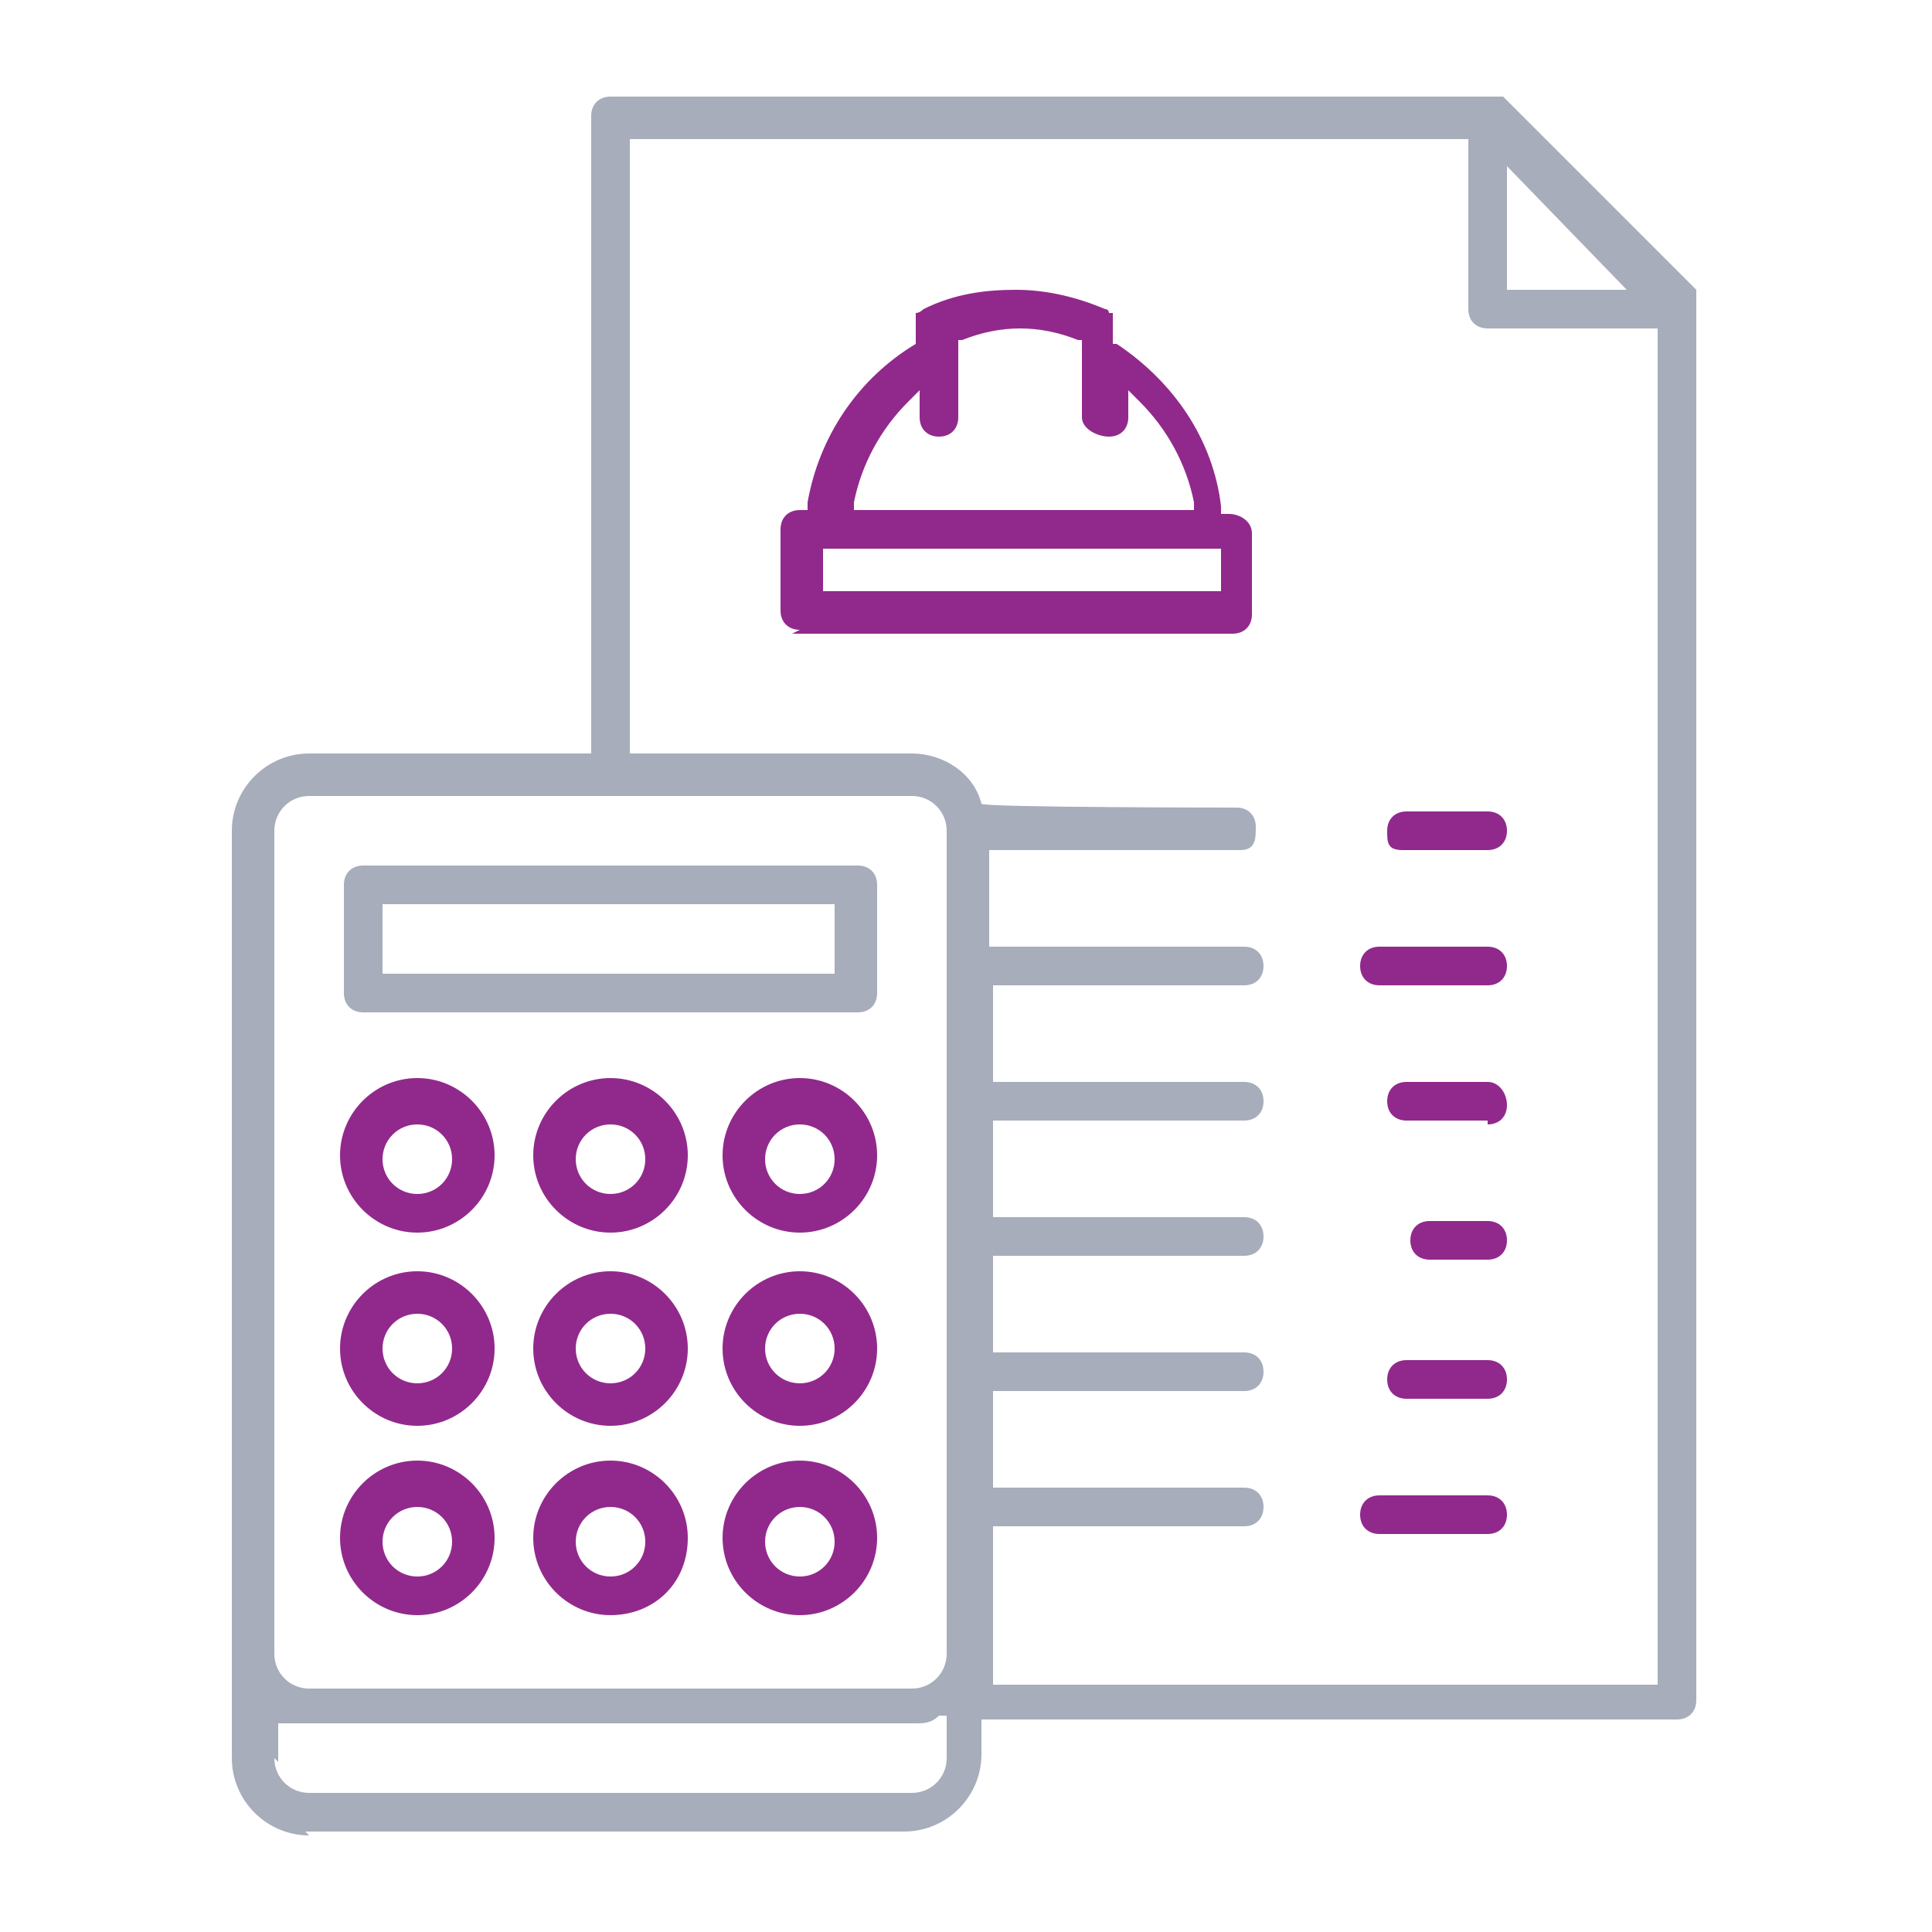 <?xml version="1.0" encoding="UTF-8"?>
<svg id="Layer_1" xmlns="http://www.w3.org/2000/svg" version="1.1" viewBox="0 0 50 50">
  <!-- Generator: Adobe Illustrator 29.3.1, SVG Export Plug-In . SVG Version: 2.1.0 Build 151)  -->
  <defs>
    <style>
      .st0 {
        fill: #91298c;
      }

      .st1 {
        fill: #a7adba;
      }
    </style>
  </defs>
  <path class="st1" d="M9.4,26.2c-.3,0-.5-.2-.5-.5v-2.8c0-.3.2-.5.5-.5h12.8c.3,0,.5.2.5.5v2.8c0,.3-.2.5-.5.5h-12.8ZM9.9,25.2h11.7v-1.8h-11.7v1.8Z"/>
  <path class="st0" d="M20.7,31.9c-1.1,0-2-.9-2-2s.9-2,2-2,2,.9,2,2-.9,2-2,2ZM20.7,29.1c-.5,0-.9.4-.9.9s.4.9.9.9.9-.4.9-.9-.4-.9-.9-.9ZM15.8,31.9c-1.1,0-2-.9-2-2s.9-2,2-2,2,.9,2,2c0,1.1-.9,2-2,2ZM15.8,29.1c-.5,0-.9.4-.9.9s.4.9.9.9.9-.4.9-.9-.4-.9-.9-.9ZM10.8,31.9c-1.1,0-2-.9-2-2s.9-2,2-2,2,.9,2,2-.9,2-2,2ZM10.8,29.1c-.5,0-.9.4-.9.9s.4.9.9.9.9-.4.9-.9-.4-.9-.9-.9ZM20.7,36.9c-1.1,0-2-.9-2-2s.9-2,2-2,2,.9,2,2-.9,2-2,2ZM20.7,34c-.5,0-.9.4-.9.9s.4.9.9.9.9-.4.9-.9-.4-.9-.9-.9ZM15.8,36.9c-1.1,0-2-.9-2-2s.9-2,2-2,2,.9,2,2c0,1.1-.9,2-2,2ZM15.8,34c-.5,0-.9.4-.9.9s.4.9.9.9.9-.4.9-.9-.4-.9-.9-.9ZM10.8,36.9c-1.1,0-2-.9-2-2s.9-2,2-2,2,.9,2,2-.9,2-2,2ZM10.8,34c-.5,0-.9.4-.9.9s.4.9.9.9.9-.4.9-.9-.4-.9-.9-.9ZM20.7,41.8c-1.1,0-2-.9-2-2s.9-2,2-2,2,.9,2,2-.9,2-2,2ZM20.7,39c-.5,0-.9.4-.9.9s.4.9.9.9.9-.4.9-.9-.4-.9-.9-.9ZM15.8,41.8c-1.1,0-2-.9-2-2s.9-2,2-2,2,.9,2,2c0,1.2-.9,2-2,2ZM15.8,39c-.5,0-.9.4-.9.9s.4.9.9.9.9-.4.9-.9-.4-.9-.9-.9ZM10.8,41.8c-1.1,0-2-.9-2-2s.9-2,2-2,2,.9,2,2-.9,2-2,2ZM10.8,39c-.5,0-.9.4-.9.9s.4.9.9.9.9-.4.9-.9-.4-.9-.9-.9ZM20.7,16.3c-.3,0-.5-.2-.5-.5v-2.1c0-.3.2-.5.5-.5h.2v-.2c.3-1.7,1.3-3.2,2.8-4.1h0v-.4h0v-.4q.1,0,.2-.1h0c.8-.4,1.6-.5,2.4-.5s1.6.2,2.3.5h0c.1,0,.1.1.1.1h.1v.2h0v.6h.1c1.5,1,2.5,2.5,2.7,4.2v.2h.2c.3,0,.6.2.6.5v2.1c0,.3-.2.5-.5.5h-11.4ZM21.3,15.3h10.3v-1.1h-10.3v1.1ZM23.5,10.4c-.7.7-1.2,1.6-1.4,2.6v.2h8.8v-.2c-.2-1-.7-1.9-1.4-2.6l-.3-.3v.7c0,.3-.2.5-.5.5s-.7-.2-.7-.5v-2h-.1c-.5-.2-1-.3-1.5-.3s-1,.1-1.5.3h-.1v2c0,.3-.2.5-.5.5s-.5-.2-.5-.5v-.7l-.3.3ZM38.5,22c.3,0,.5-.2.5-.5s-.2-.5-.5-.5h-2.1c-.3,0-.5.2-.5.5s0,.5.4.5h2.2ZM38.5,25.5c.3,0,.5-.2.5-.5s-.2-.5-.5-.5h-2.8c-.3,0-.5.2-.5.5s.2.5.5.5h2.8ZM38.5,29.1c.3,0,.5-.2.5-.5s-.2-.6-.5-.6h-2.1c-.3,0-.5.2-.5.5s.2.5.5.5h2.1ZM38.5,32.6c.3,0,.5-.2.5-.5s-.2-.5-.5-.5h-1.5c-.3,0-.5.2-.5.5s.2.5.5.5h1.5ZM38.5,36.2c.3,0,.5-.2.5-.5s-.2-.5-.5-.5h-2.1c-.3,0-.5.2-.5.5s.2.5.5.5h2.1ZM38.5,39.7c.3,0,.5-.2.5-.5s-.2-.5-.5-.5h-2.8c-.3,0-.5.2-.5.5s.2.5.5.5h2.8Z"/>
  <path class="st1" d="M8,47.5c-1.1,0-2-.9-2-2v-24c0-1.1.9-2,2-2h7.3V3c0-.3.2-.5.5-.5h22.9c0,0,0,0,.2,0l5,5s0,0,0,.2v36.3c0,.3-.2.5-.5.5h-18v.9c0,1.1-.9,2-2,2h-15.5ZM7.1,45.5c0,.5.4.9.9.9h15.6c.5,0,.9-.4.9-.9v-1.1h-.2c-.2.2-.4.2-.6.2h-15.7c-.2,0-.4,0-.6,0h-.2c0,0,0,1,0,1h0ZM8,20.6c-.5,0-.9.4-.9.9v21.3c0,.5.4.9.9.9h15.6c.5,0,.9-.4.9-.9v-21.3c0-.5-.4-.9-.9-.9h-15.6ZM25.5,43.6h17.4V8.5h-4.4c-.3,0-.5-.2-.5-.5V3.6h-21.7v15.9h7.3c.8,0,1.6.5,1.8,1.3h0c0,.1,6.6.1,6.6.1.3,0,.5.2.5.5s0,.6-.4.6h-6.5v2.5h6.6c.3,0,.5.2.5.5s-.2.5-.5.5h-6.5v2.5h6.5c.3,0,.5.2.5.5s-.2.5-.5.5h-6.5v2.5h6.5c.3,0,.5.2.5.5s-.2.5-.5.5h-6.5v2.5h6.5c.3,0,.5.2.5.5s-.2.5-.5.5h-6.5v2.5h6.5c.3,0,.5.2.5.5s-.2.5-.5.5h-6.5v4.1h-.2ZM39,7.5h3.1l-3.1-3.2v3.2Z"/>
</svg>